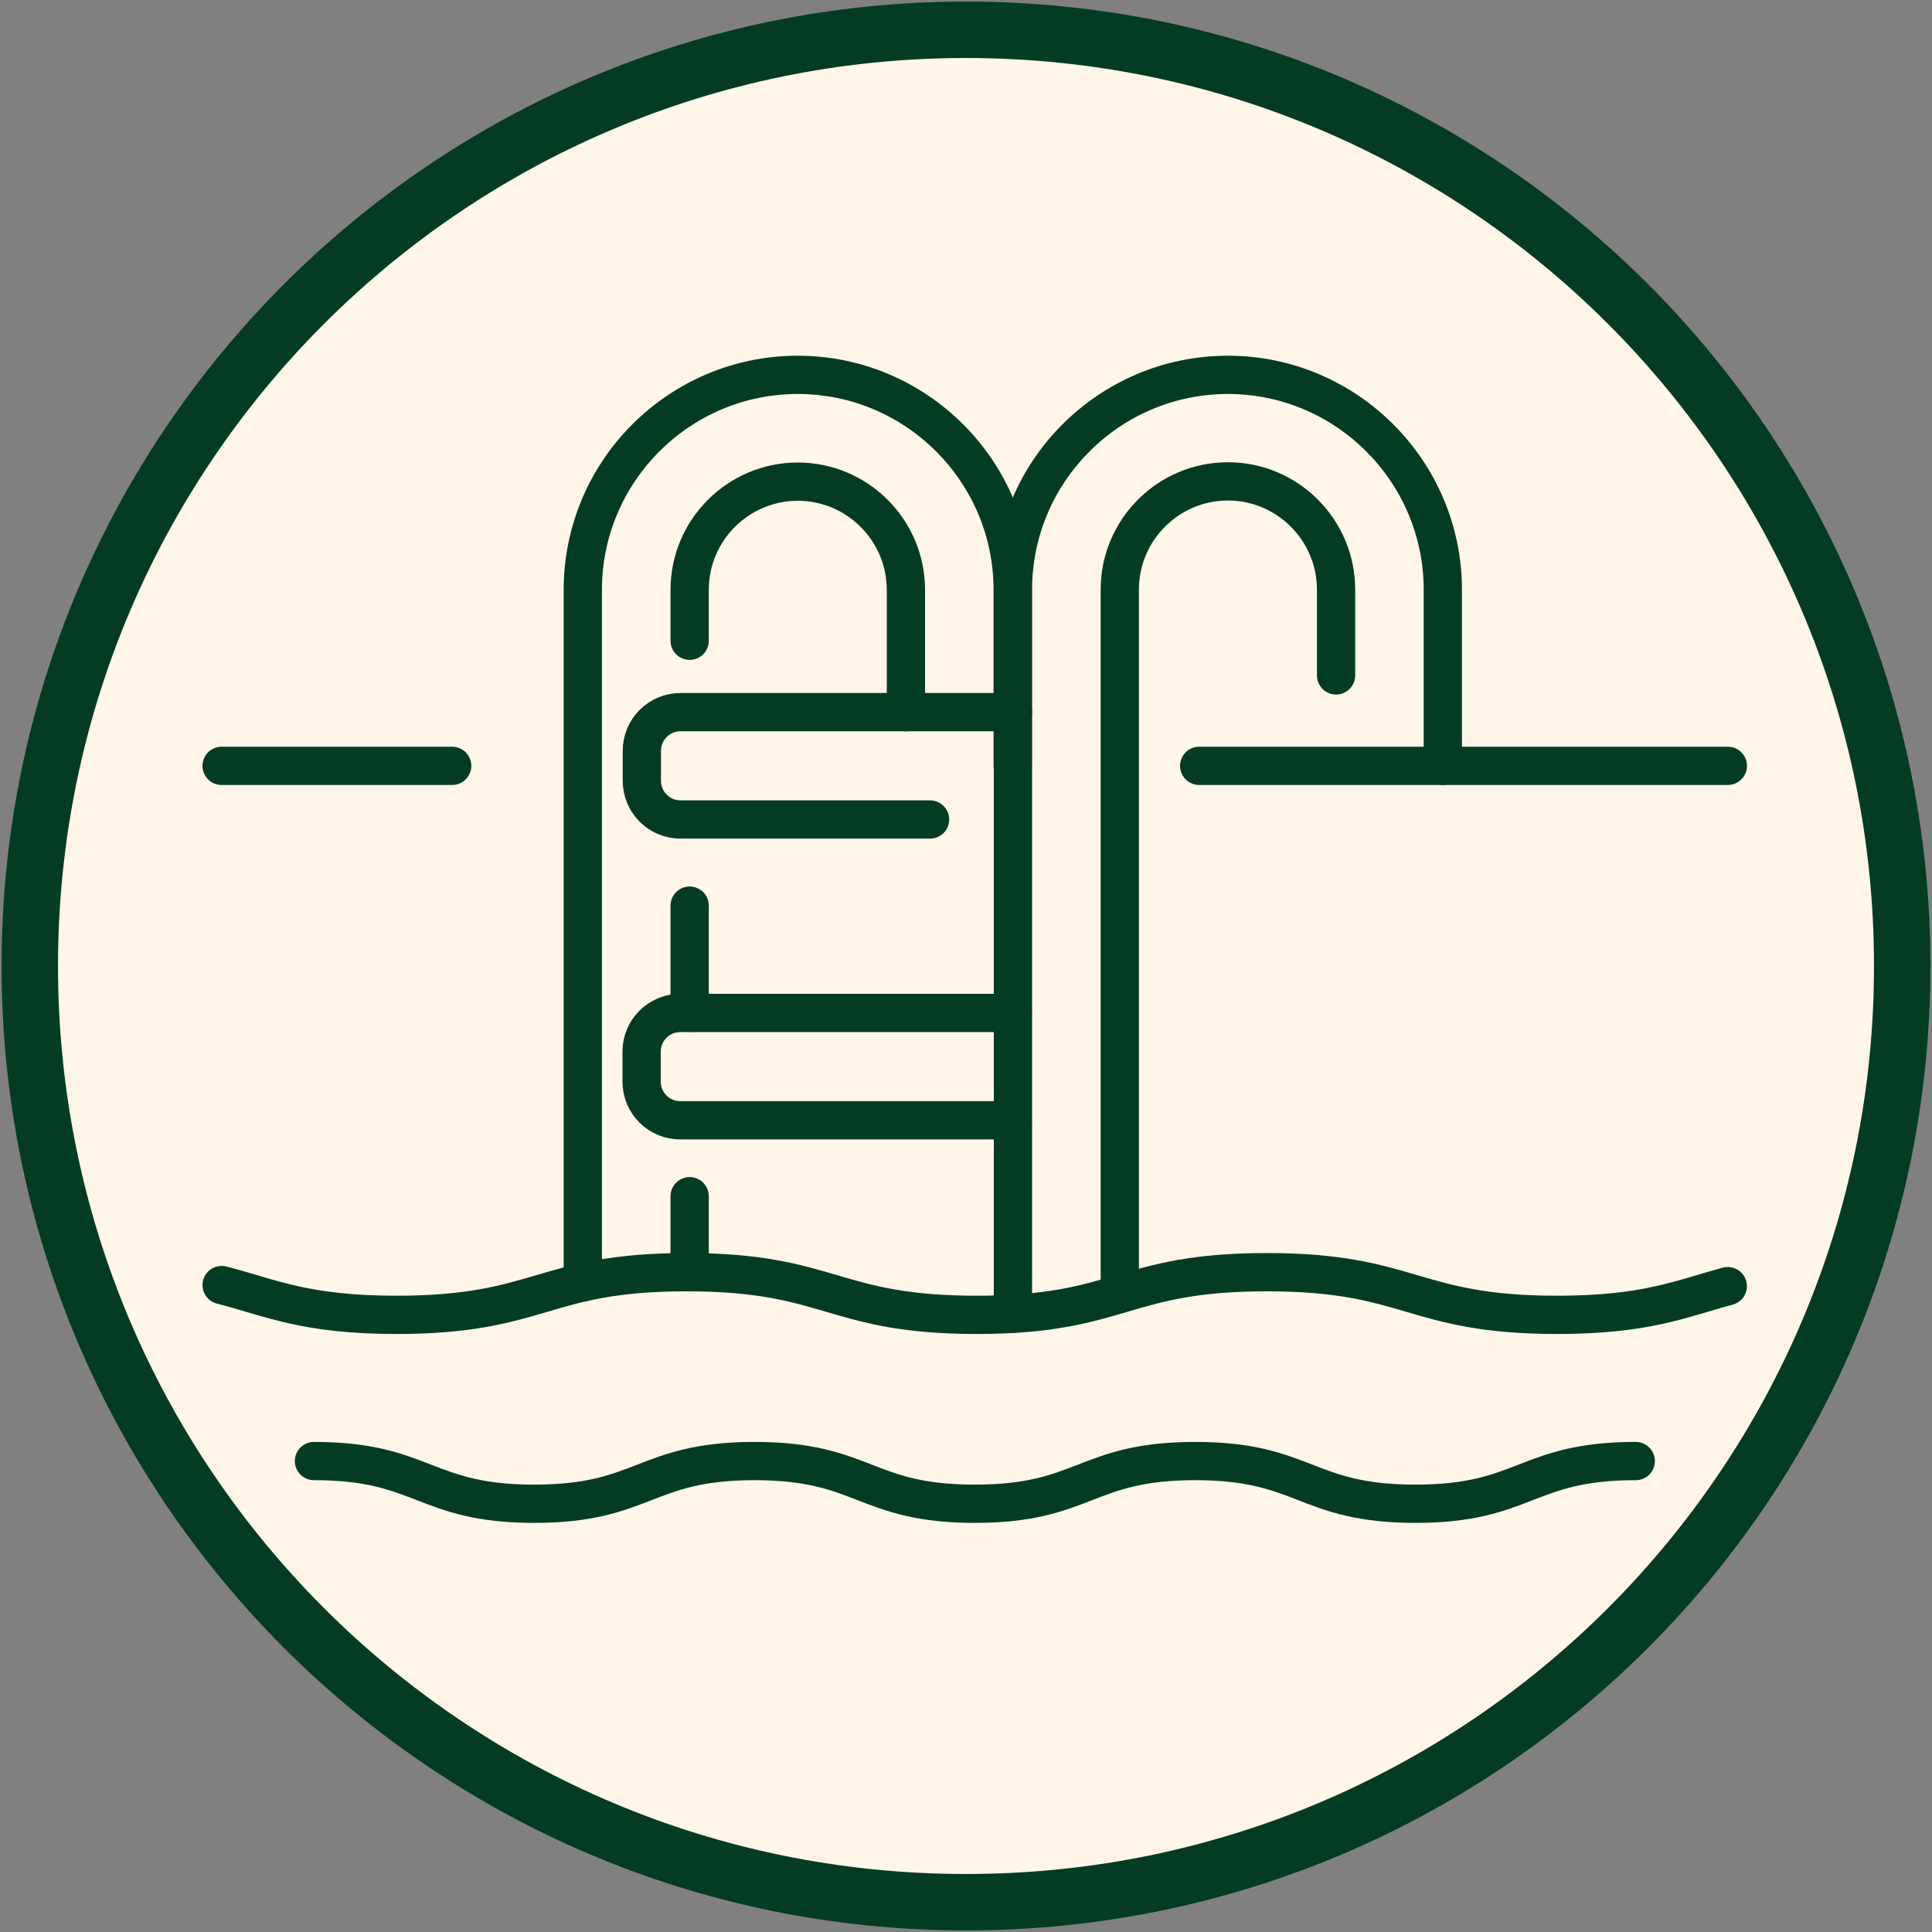 <svg width="50" height="50" viewBox="0 0 50 50" fill="none" xmlns="http://www.w3.org/2000/svg">
<rect x="0" y="0" width="50" height="50" fill="#808080" stroke="none"/>
<g clip-path="url(#clip0_1232_8985)">
<path d="M25 49.229C38.381 49.229 49.229 38.381 49.229 25C49.229 11.619 38.381 0.771 25 0.771C11.618 0.771 0.771 11.619 0.771 25C0.771 38.381 11.618 49.229 25 49.229Z" fill="#FFF5E8" stroke="#023C22" stroke-width="1.46" stroke-linecap="round" stroke-linejoin="round"/>
<path d="M17.848 26.208V23.438" stroke="#023C22" stroke-width="0.99" stroke-linecap="round" stroke-linejoin="round"/>
<path d="M17.848 16.583V15.264C17.848 13.722 19.105 12.465 20.646 12.465C22.188 12.465 23.445 13.722 23.445 15.264V18.431" stroke="#023C22" stroke-width="0.99" stroke-linecap="round" stroke-linejoin="round"/>
<path d="M26.208 19.82V15.264C26.208 12.194 23.708 9.701 20.645 9.701C17.583 9.701 15.083 12.194 15.083 15.264V33.188" stroke="#023C22" stroke-width="0.99" stroke-linecap="round" stroke-linejoin="round"/>
<path d="M17.848 30.958V32.924" stroke="#023C22" stroke-width="0.99" stroke-linecap="round" stroke-linejoin="round"/>
<path d="M37.34 19.82V15.264C37.34 12.194 34.84 9.701 31.777 9.701C28.715 9.701 26.215 12.194 26.215 15.264V34" stroke="#023C22" stroke-width="0.99" stroke-linecap="round" stroke-linejoin="round"/>
<path d="M28.98 33.486V15.257C28.98 13.715 30.236 12.458 31.778 12.458C33.32 12.458 34.577 13.715 34.577 15.257V17.479" stroke="#023C22" stroke-width="0.99" stroke-linecap="round" stroke-linejoin="round"/>
<path d="M11.702 19.82H5.736" stroke="#023C22" stroke-width="0.99" stroke-linecap="round" stroke-linejoin="round"/>
<path d="M31.035 19.82H34.57H37.341H44.716" stroke="#023C22" stroke-width="0.99" stroke-linecap="round" stroke-linejoin="round"/>
<path d="M26.209 28.993H17.605C17.049 28.993 16.605 28.542 16.605 27.993V27.215C16.605 26.66 17.056 26.215 17.605 26.215H26.209" stroke="#023C22" stroke-width="0.99" stroke-linecap="round" stroke-linejoin="round"/>
<path d="M24.07 21.208H17.611C17.056 21.208 16.611 20.757 16.611 20.208V19.43C16.611 18.875 17.063 18.43 17.611 18.43H26.215" stroke="#023C22" stroke-width="0.99" stroke-linecap="round" stroke-linejoin="round"/>
<path d="M5.736 33.257C7.007 33.583 7.882 34.028 10.264 34.028C14.021 34.028 14.021 32.924 17.771 32.924C21.521 32.924 21.528 34.028 25.278 34.028C29.028 34.028 29.035 32.924 32.785 32.924C36.535 32.924 36.542 34.028 40.299 34.028C42.611 34.028 43.5 33.611 44.715 33.285" stroke="#023C22" stroke-width="0.99" stroke-linecap="round" stroke-linejoin="round"/>
<path d="M8.125 37.812C10.972 37.812 10.972 38.917 13.826 38.917C16.681 38.917 16.674 37.812 19.528 37.812C22.382 37.812 22.375 38.917 25.229 38.917C28.083 38.917 28.076 37.812 30.931 37.812C33.785 37.812 33.778 38.917 36.632 38.917C39.486 38.917 39.479 37.812 42.333 37.812" stroke="#023C22" stroke-width="0.99" stroke-linecap="round" stroke-linejoin="round"/>
</g>
<defs>
<clipPath id="clip0_1232_8985">
<rect width="50" height="50" fill="white"/>
</clipPath>
</defs>
</svg>
